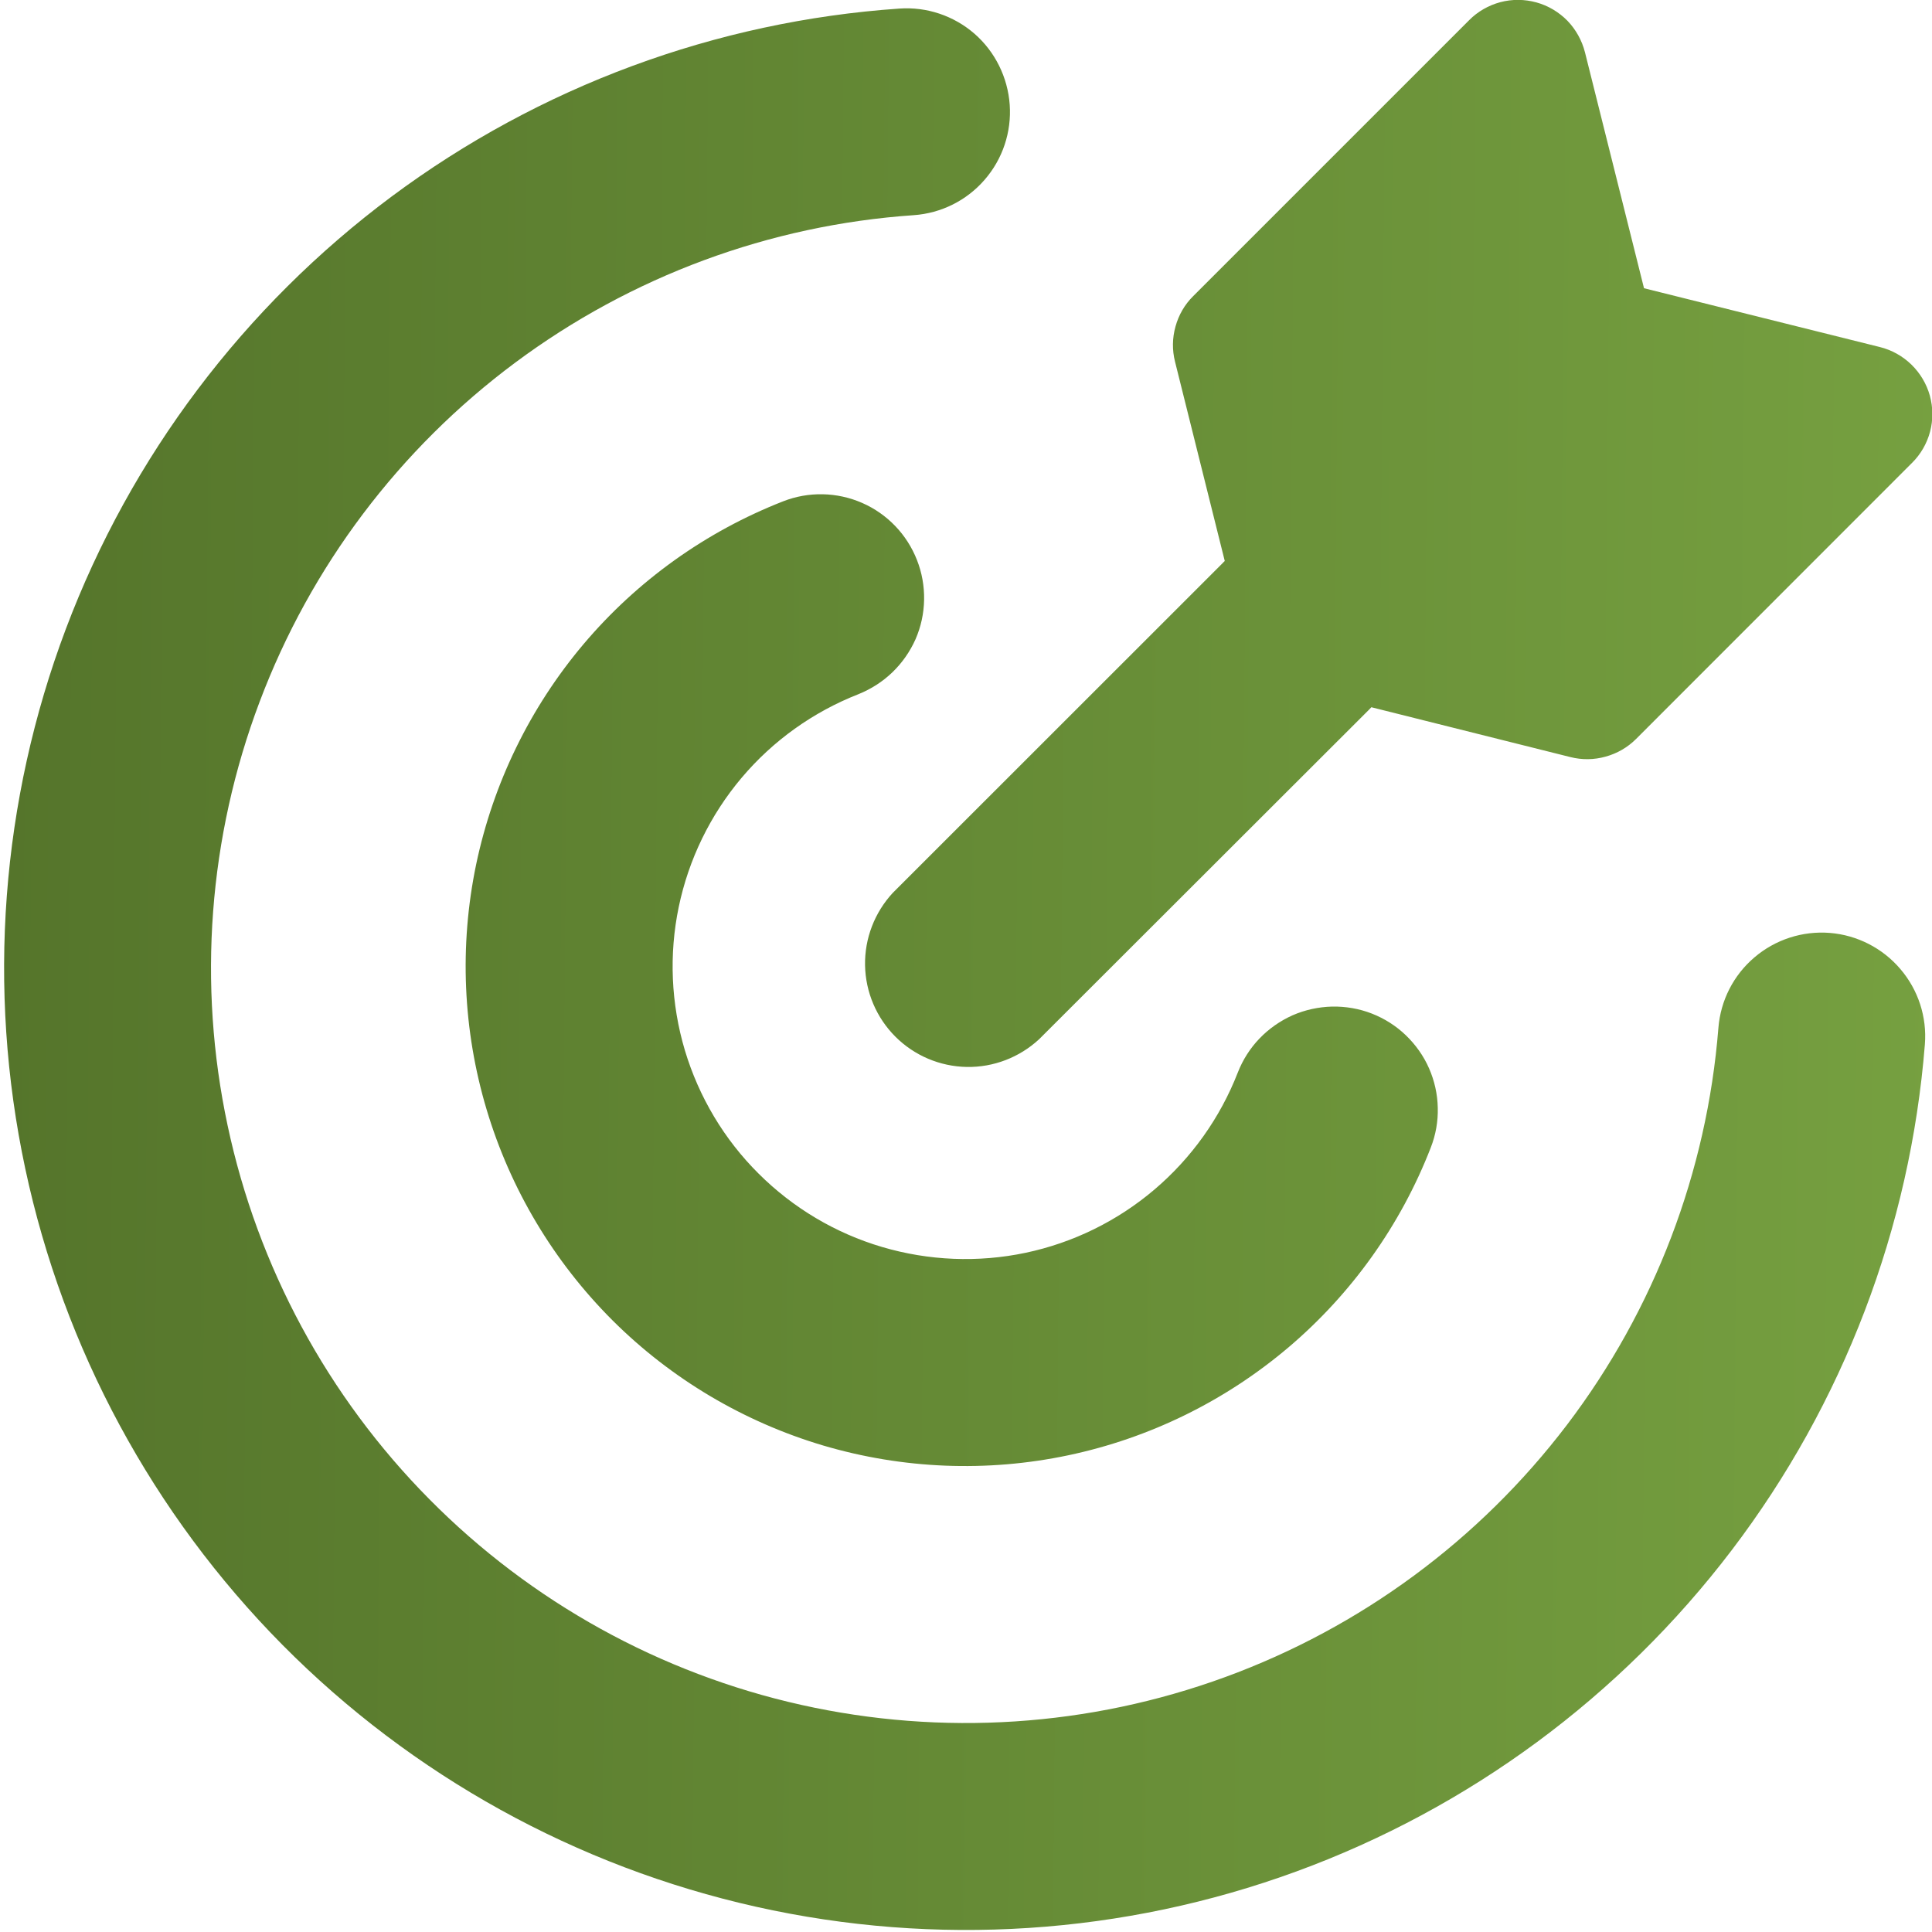 <svg width="16" height="16" viewBox="0 0 16 16" fill="none" xmlns="http://www.w3.org/2000/svg">
<g clip-path="url(#clip0_1713_2083)">
<path fill-rule="evenodd" clip-rule="evenodd" d="M13.126 0.433C13.101 0.335 13.051 0.245 12.981 0.172C12.91 0.1 12.822 0.047 12.724 0.02C12.626 -0.007 12.523 -0.008 12.425 0.018C12.328 0.044 12.238 0.095 12.167 0.167L9.881 2.453C9.811 2.522 9.761 2.609 9.735 2.704C9.708 2.799 9.707 2.9 9.731 2.995L10.143 4.646C10.137 4.651 10.132 4.656 10.127 4.662L7.394 7.394C7.243 7.557 7.16 7.772 7.164 7.994C7.168 8.216 7.258 8.428 7.415 8.585C7.572 8.742 7.784 8.832 8.006 8.836C8.228 8.84 8.443 8.757 8.606 8.606L11.341 5.874C11.346 5.869 11.351 5.863 11.357 5.857L13.006 6.27C13.101 6.294 13.202 6.293 13.297 6.266C13.392 6.24 13.479 6.19 13.549 6.12L15.834 3.834C15.906 3.763 15.958 3.673 15.984 3.575C16.01 3.477 16.009 3.374 15.982 3.276C15.955 3.179 15.902 3.09 15.829 3.019C15.757 2.949 15.666 2.898 15.568 2.874L13.615 2.387L13.126 0.433ZM8.362 0.867C8.378 1.094 8.303 1.318 8.154 1.489C8.005 1.661 7.794 1.766 7.567 1.782C6.373 1.864 5.228 2.288 4.267 3.003C3.307 3.717 2.572 4.692 2.15 5.812C1.727 6.932 1.635 8.15 1.885 9.321C2.134 10.491 2.714 11.566 3.556 12.416C4.398 13.267 5.467 13.858 6.635 14.119C7.803 14.38 9.022 14.3 10.146 13.889C11.27 13.478 12.252 12.753 12.977 11.8C13.701 10.847 14.136 9.706 14.231 8.513C14.249 8.286 14.356 8.076 14.529 7.929C14.702 7.781 14.927 7.708 15.154 7.726C15.38 7.744 15.591 7.852 15.738 8.025C15.886 8.198 15.959 8.422 15.941 8.649C15.82 10.169 15.265 11.623 14.342 12.837C13.419 14.051 12.167 14.975 10.735 15.499C9.303 16.023 7.75 16.124 6.262 15.791C4.774 15.458 3.412 14.705 2.339 13.622C1.266 12.538 0.527 11.169 0.209 9.677C-0.109 8.186 0.008 6.634 0.546 5.207C1.084 3.78 2.021 2.538 3.244 1.627C4.467 0.717 5.927 0.176 7.448 0.071C7.675 0.055 7.898 0.13 8.07 0.279C8.241 0.428 8.346 0.641 8.362 0.867ZM7.594 4.638C7.635 4.742 7.655 4.854 7.653 4.967C7.651 5.08 7.627 5.191 7.582 5.294C7.536 5.397 7.471 5.49 7.39 5.568C7.309 5.646 7.213 5.707 7.109 5.749C6.734 5.896 6.401 6.134 6.142 6.441C5.882 6.749 5.703 7.117 5.621 7.511C5.539 7.905 5.557 8.313 5.672 8.699C5.788 9.085 5.997 9.436 6.283 9.72C6.568 10.004 6.919 10.213 7.305 10.327C7.691 10.441 8.1 10.458 8.494 10.375C8.887 10.292 9.254 10.112 9.561 9.851C9.868 9.59 10.105 9.257 10.251 8.882C10.292 8.777 10.353 8.681 10.431 8.6C10.509 8.519 10.602 8.454 10.705 8.408C10.808 8.363 10.919 8.339 11.032 8.336C11.144 8.334 11.256 8.353 11.361 8.394C11.466 8.435 11.562 8.496 11.643 8.574C11.724 8.652 11.79 8.745 11.835 8.848C11.88 8.951 11.905 9.062 11.907 9.175C11.91 9.287 11.89 9.399 11.849 9.504C11.6 10.145 11.195 10.713 10.671 11.158C10.146 11.603 9.52 11.91 8.847 12.052C8.174 12.194 7.477 12.166 6.817 11.971C6.158 11.775 5.558 11.419 5.071 10.933C4.585 10.447 4.227 9.848 4.03 9.189C3.833 8.531 3.803 7.833 3.943 7.16C4.084 6.487 4.389 5.86 4.833 5.334C5.277 4.809 5.844 4.403 6.485 4.152C6.696 4.069 6.932 4.074 7.14 4.165C7.348 4.256 7.511 4.426 7.594 4.638Z" fill="url(#paint0_linear_1713_2083)"/>
</g>
<defs>
<linearGradient id="paint0_linear_1713_2083" x1="0.034" y1="5.664" x2="17.583" y2="5.817" gradientUnits="userSpaceOnUse">
<stop stop-color="#55752B"/>
<stop offset="1" stop-color="#79A442"/>
</linearGradient>
<clipPath id="clip0_1713_2083">
<rect width="16" height="16" fill="white"/>
</clipPath>
</defs>
</svg>
